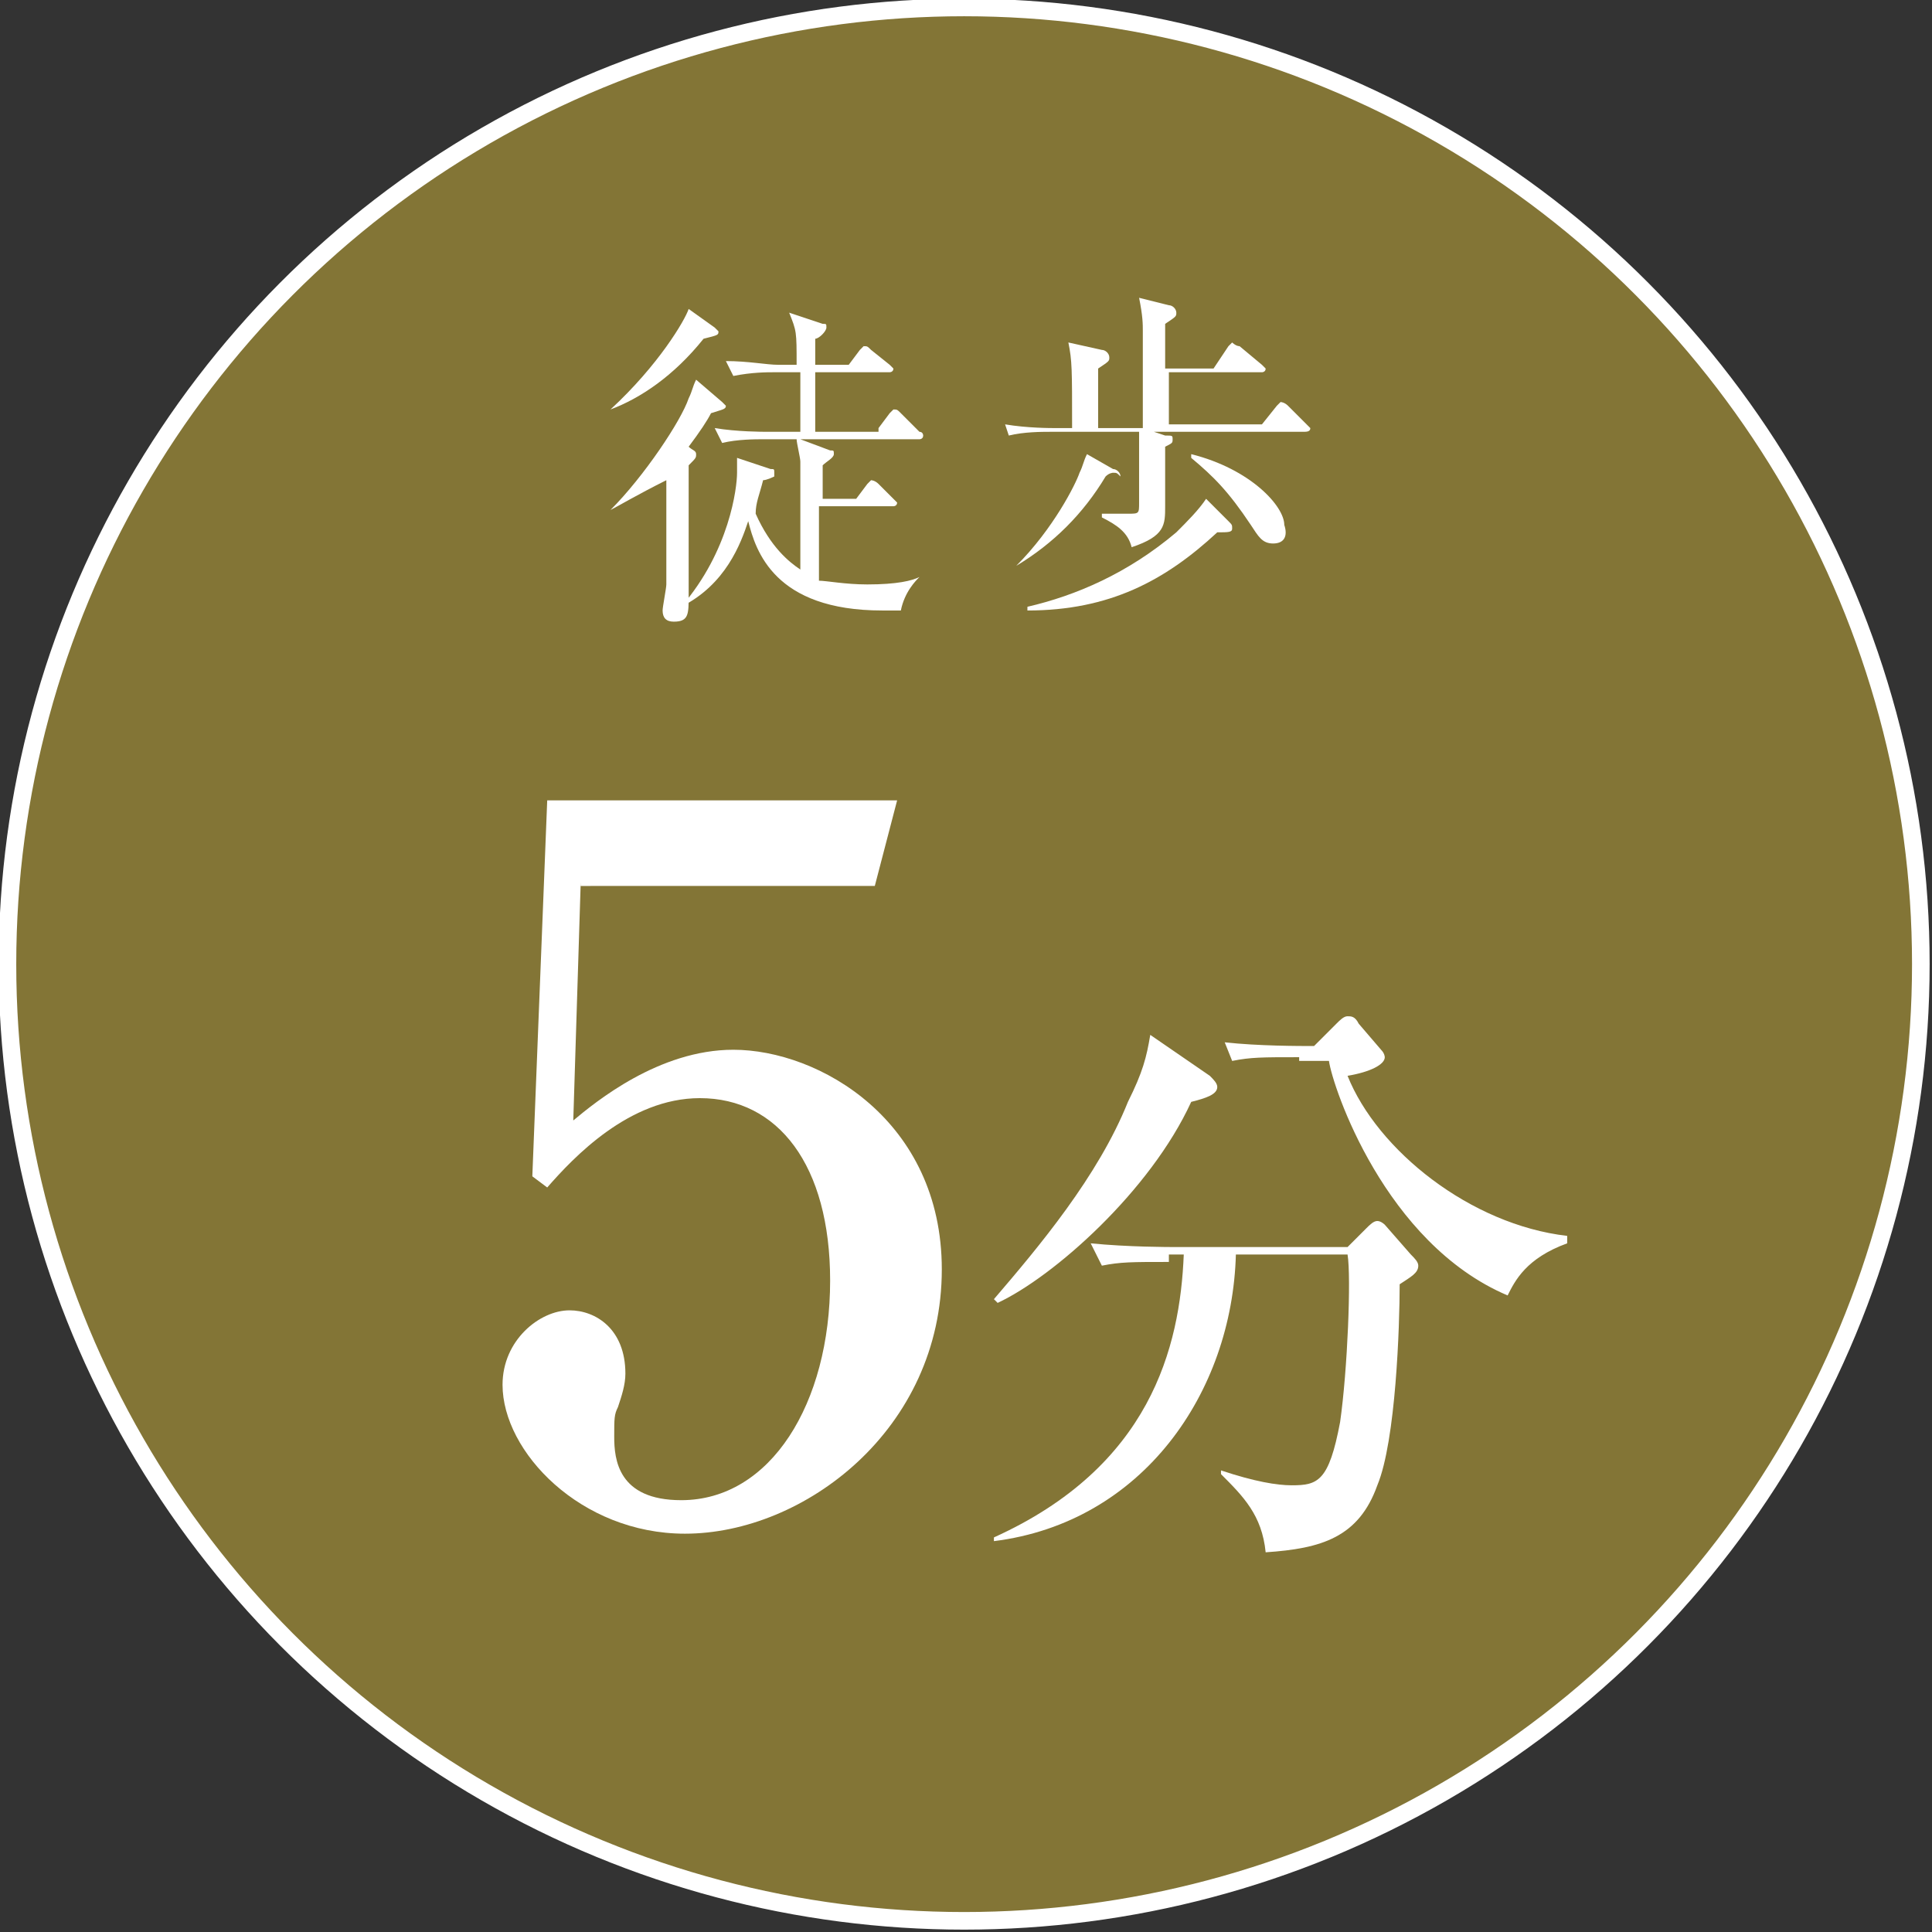 <?xml version="1.0" encoding="utf-8"?>
<!-- Generator: Adobe Illustrator 26.5.3, SVG Export Plug-In . SVG Version: 6.00 Build 0)  -->
<svg version="1.1" xmlns="http://www.w3.org/2000/svg" xmlns:xlink="http://www.w3.org/1999/xlink" x="0px" y="0px"
	 viewBox="0 0 51.9 51.9" style="enable-background:new 0 0 51.9 51.9;" xml:space="preserve">
<rect x="0" y="0" width="51.9" height="51.9" fill="#333333" stroke="none"/>
<style type="text/css">
	.st0{fill:#837536;stroke:#FFFFFF;stroke-width:0.473;stroke-miterlimit:10;}
	.st1{fill:#FFFFFF;}
	.st2{fill:#187FC3;stroke:#FFFFFF;stroke-width:0.459;stroke-miterlimit:10;}
</style>
<g id="レイヤー_1">
</g>
<g id="レイヤー_2">
</g>
<g id="レイヤー_3">
</g>
<g id="レイヤー_4">
</g>
<g id="レイヤー_5">
	<g>
		<circle class="st0" cx="25.9" cy="25.9" r="25.7"/>
		<g>
			<g>
				<path class="st1" d="M16.4,13.7c0.9-0.9,1.9-2.4,2.1-3c0.1-0.2,0.1-0.3,0.2-0.5l0.7,0.6c0,0,0.1,0.1,0.1,0.1
					c0,0.1-0.1,0.1-0.4,0.2c-0.1,0.2-0.3,0.5-0.6,0.9c0.1,0.1,0.2,0.1,0.2,0.2c0,0.1,0,0.1-0.2,0.3c0,0.4,0,0.7,0,1
					c0,0.4,0,2.1,0,2.5c0,0.5,0,0.7-0.4,0.7c-0.2,0-0.3-0.1-0.3-0.3c0-0.1,0.1-0.6,0.1-0.7c0-0.5,0-0.8,0-2.8
					C17.1,13.3,16.6,13.6,16.4,13.7L16.4,13.7z M16.4,11c1.3-1.2,2-2.4,2.1-2.7l0.7,0.5c0,0,0.1,0.1,0.1,0.1c0,0.1,0,0.1-0.4,0.2
					C18.1,10.1,17.2,10.7,16.4,11L16.4,11z M23.6,11.5l0.3-0.4c0.1-0.1,0.1-0.1,0.1-0.1c0.1,0,0.1,0,0.2,0.1l0.5,0.5
					c0.1,0,0.1,0.1,0.1,0.1c0,0.1-0.1,0.1-0.1,0.1h-3.2l0.8,0.3c0.1,0,0.1,0,0.1,0.1c0,0.1-0.2,0.2-0.3,0.3v0.9h0.9l0.3-0.4
					c0.1-0.1,0.1-0.1,0.1-0.1c0,0,0.1,0,0.2,0.1l0.4,0.4c0,0,0.1,0.1,0.1,0.1c0,0.1-0.1,0.1-0.1,0.1h-2c0,0.1,0,1.9,0,2
					c0.2,0,0.7,0.1,1.3,0.1c0.8,0,1.2-0.1,1.4-0.2l0,0c-0.1,0.1-0.4,0.4-0.5,0.9c-0.1,0-0.3,0-0.5,0c-2.9,0-3.4-1.6-3.6-2.4
					c-0.2,0.6-0.6,1.7-1.8,2.3l0,0c1.3-1.5,1.5-3.2,1.5-3.6c0-0.2,0-0.3,0-0.4l0.9,0.3c0.1,0,0.1,0,0.1,0.1c0,0,0,0.1,0,0.1
					c0,0-0.2,0.1-0.3,0.1c-0.1,0.4-0.2,0.6-0.2,0.9c0.4,0.9,0.9,1.3,1.2,1.5c0-2.4,0-2.5,0-2.9c0-0.1-0.1-0.5-0.1-0.6h-0.9
					c-0.2,0-0.7,0-1.1,0.1l-0.2-0.4c0.6,0.1,1.3,0.1,1.4,0.1h0.9c0-0.5,0-1.1,0-1.6h-0.7c-0.2,0-0.6,0-1.1,0.1l-0.2-0.4
					c0.6,0,1.1,0.1,1.4,0.1h0.5c0-0.9,0-0.9-0.2-1.4l0.9,0.3c0.1,0,0.1,0,0.1,0.1c0,0.1-0.2,0.3-0.3,0.3v0.7h0.9l0.3-0.4
					c0.1-0.1,0.1-0.1,0.1-0.1c0.1,0,0.1,0,0.2,0.1l0.5,0.4c0,0,0.1,0.1,0.1,0.1c0,0.1-0.1,0.1-0.1,0.1h-2v1.6H23.6z"/>
				<path class="st1" d="M35,11.6h-4l0.3,0.1c0.2,0,0.2,0,0.2,0.1c0,0.1,0,0.1-0.2,0.2c0,0.3,0,1.4,0,1.6c0,0.5,0,0.8-0.9,1.1
					c-0.1-0.4-0.4-0.6-0.8-0.8v-0.1c0.1,0,0.6,0,0.7,0c0.3,0,0.3,0,0.3-0.3c0-0.4,0-1.4,0-1.9h-2.4c-0.2,0-0.7,0-1.1,0.1L27,11.4
					c0.6,0.1,1.2,0.1,1.4,0.1h0.4c0-1.6,0-1.8-0.1-2.3l0.9,0.2c0.1,0,0.2,0.1,0.2,0.2c0,0.1,0,0.1-0.3,0.3v1.6h1.2c0-2,0-2.2,0-2.6
					c0-0.2,0-0.4-0.1-0.9l0.8,0.2c0.1,0,0.2,0.1,0.2,0.2c0,0.1,0,0.1-0.3,0.3v1.2h1.3L33,9.3c0,0,0.1-0.1,0.1-0.1
					c0,0,0.1,0.1,0.2,0.1l0.6,0.5c0.1,0.1,0.1,0.1,0.1,0.1c0,0.1-0.1,0.1-0.1,0.1h-2.5v1.4h2.5l0.4-0.5c0.1-0.1,0.1-0.1,0.1-0.1
					c0,0,0.1,0,0.2,0.1l0.5,0.5c0.1,0.1,0.1,0.1,0.1,0.1C35.2,11.6,35.1,11.6,35,11.6z M29.9,12.7c0,0-0.1,0-0.2,0.1
					c-0.6,1-1.4,1.8-2.4,2.4l0,0c1-1,1.6-2.2,1.7-2.5c0.1-0.2,0.1-0.3,0.2-0.5l0.7,0.4c0.1,0,0.2,0.1,0.2,0.2
					C30,12.7,30,12.7,29.9,12.7z M32.7,14.3c-1.4,1.3-2.9,2.1-5.1,2.1l0-0.1c1.3-0.3,2.7-0.9,4-2c0.3-0.3,0.6-0.6,0.8-0.9L33,14
					c0.1,0.1,0.1,0.1,0.1,0.2C33.1,14.3,33,14.3,32.7,14.3z M34.2,14.6c-0.3,0-0.4-0.2-0.6-0.5c-0.6-0.9-1-1.3-1.6-1.8l0-0.1
					c1.6,0.4,2.5,1.4,2.5,1.9C34.6,14.4,34.5,14.6,34.2,14.6z"/>
			</g>
		</g>
		<g>
			<g>
				<path class="st1" d="M15.6,23.7l-0.2,6.4c0.6-0.5,2.3-1.9,4.3-1.9c2.3,0,5.6,1.9,5.6,5.9c0,4.3-3.7,7.1-6.9,7.1
					c-2.8,0-4.9-2.2-4.9-4c0-1.2,1-2,1.8-2c0.7,0,1.5,0.5,1.5,1.7c0,0.3-0.1,0.6-0.2,0.9c-0.1,0.2-0.1,0.3-0.1,0.8
					c0,0.6,0.1,1.7,1.8,1.7c2.4,0,4-2.6,4-5.9c0-3.1-1.4-4.9-3.5-4.9c-1.9,0-3.4,1.6-4.1,2.4l-0.4-0.3l0.4-10.1h9.4l-0.6,2.3H15.6z"
					/>
				<path class="st1" d="M32.5,28.9c0.1,0.1,0.2,0.2,0.2,0.3c0,0.2-0.3,0.3-0.7,0.4c-1.1,2.4-3.7,4.7-5.2,5.4l-0.1-0.1
					c1.2-1.4,2.8-3.3,3.6-5.3c0.4-0.8,0.5-1.2,0.6-1.8L32.5,28.9z M31.4,33.9c-1,0-1.3,0-1.8,0.1l-0.3-0.6c1,0.1,2.1,0.1,2.3,0.1
					h4.6l0.5-0.5c0.1-0.1,0.2-0.2,0.3-0.2c0.1,0,0.2,0.1,0.2,0.1l0.7,0.8c0.1,0.1,0.2,0.2,0.2,0.3c0,0.2-0.2,0.3-0.5,0.5
					c0,1.1-0.1,4.2-0.6,5.4c-0.5,1.4-1.5,1.7-3,1.8c-0.1-1-0.6-1.5-1.2-2.1l0-0.1c0.9,0.3,1.5,0.4,1.9,0.4c0.7,0,1-0.1,1.3-1.7
					c0.2-1.4,0.3-3.9,0.2-4.5h-3c-0.1,3.7-2.5,7.2-6.5,7.7l0-0.1c4.2-1.9,5-5.1,5.1-7.6H31.4z M34.9,28.4c-1,0-1.3,0-1.8,0.1
					L32.9,28c0.9,0.1,2,0.1,2.4,0.1l0.6-0.6c0.1-0.1,0.2-0.2,0.3-0.2c0.1,0,0.2,0,0.3,0.2l0.6,0.7c0.1,0.1,0.1,0.2,0.1,0.2
					c0,0.2-0.4,0.4-1,0.5c0.8,2,3.3,4,5.9,4.3l0,0.2c-1.1,0.4-1.4,1-1.6,1.4c-3.3-1.4-4.7-5.6-4.8-6.3H34.9z"/>
			</g>
		</g>
	</g>
</g>
</svg>
